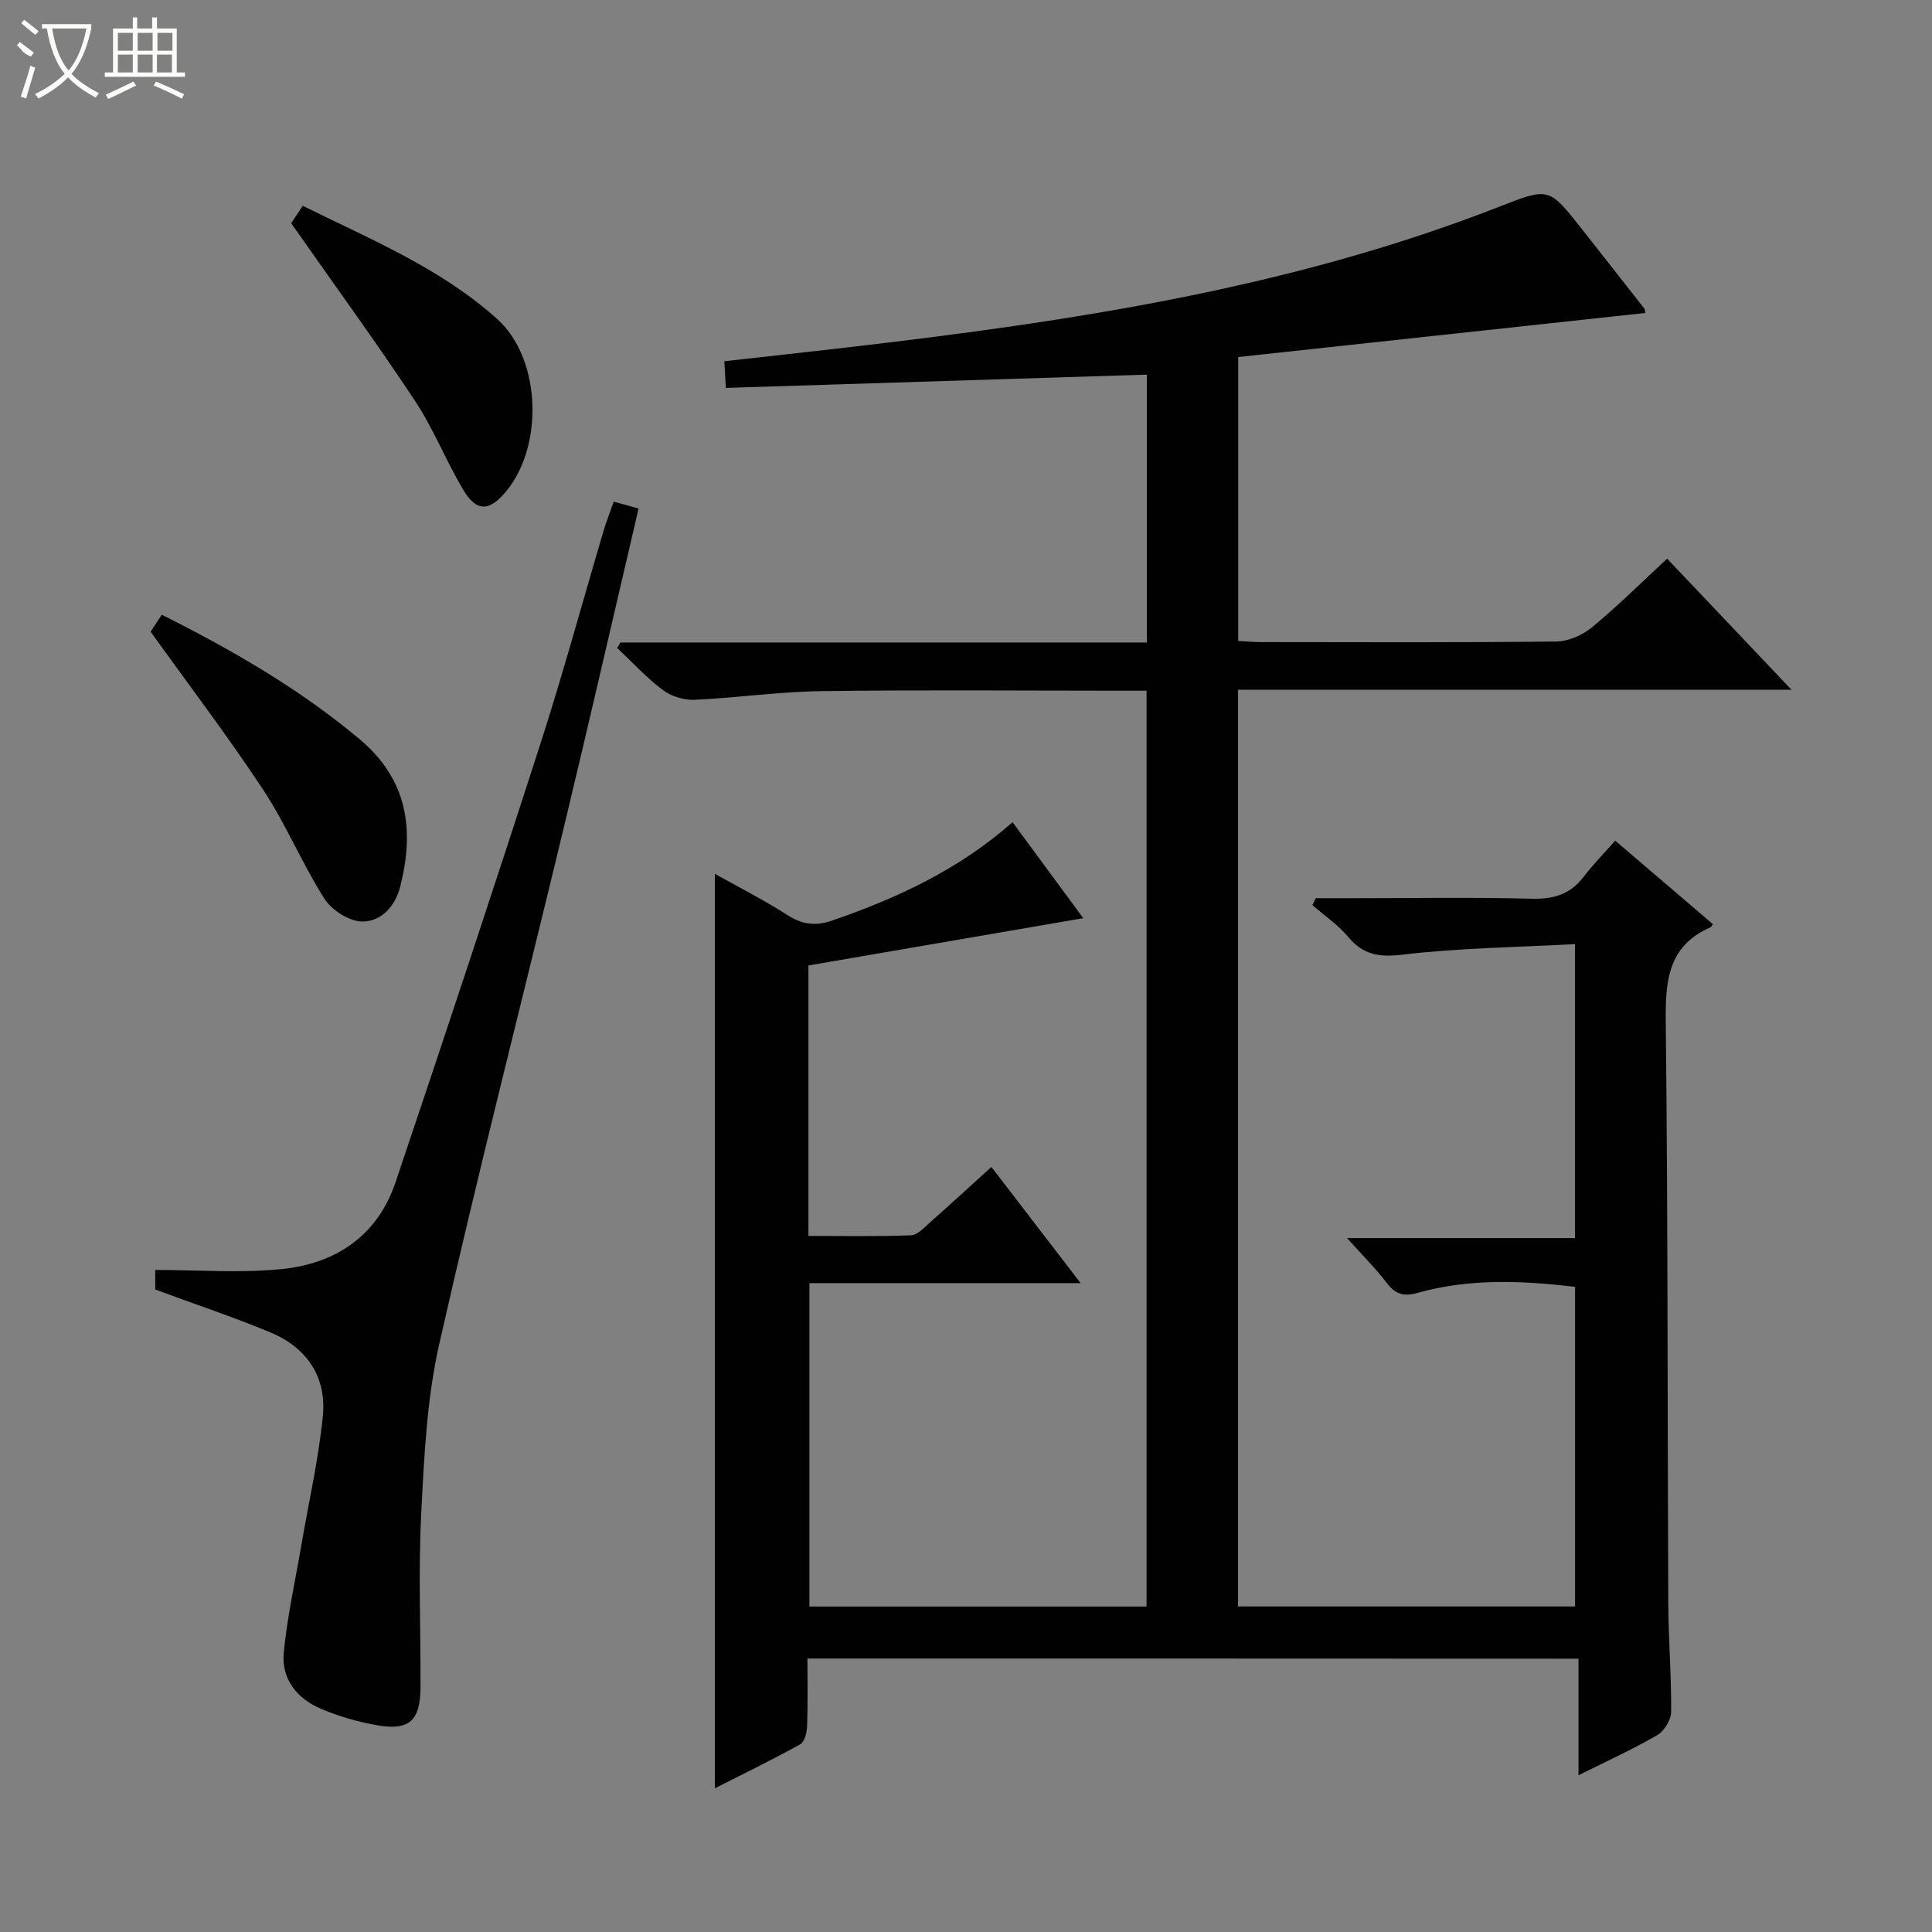 <svg enable-background="new 0 0 400 400" viewBox="0 0 400 400" xmlns="http://www.w3.org/2000/svg"><rect x="0" y="0" width="400" height="400" fill="#808080" stroke="none"/><g fill="#010102"><path d="m167.17 343.38c0 4.8.1 9.43-.07 14.05-.05 1.29-.53 3.22-1.44 3.72-5.9 3.26-11.98 6.22-17.66 9.1 0-63.27 0-126.16 0-189.33 4.78 2.68 10.06 5.35 15.01 8.52 3.08 1.97 5.78 2.35 9.26 1.15 13.47-4.63 26.21-10.53 37.37-20.36 5.02 6.81 9.9 13.44 14.64 19.87-19.16 3.3-37.99 6.54-56.9 9.79v55.99c7.11 0 14.19.15 21.26-.13 1.37-.05 2.77-1.65 3.98-2.73 4.11-3.63 8.14-7.34 12.64-11.42 6.07 7.91 11.99 15.62 18.47 24.06-19.08 0-37.41 0-56.15 0v66.96h69.8c0-62.98 0-126.01 0-189.62-1.84 0-3.62 0-5.39 0-20.67 0-41.33-.19-62 .09-8.77.12-17.52 1.41-26.3 1.8-2.17.09-4.79-.77-6.54-2.09-3.37-2.55-6.27-5.73-9.37-8.65.22-.38.44-.76.67-1.13h109c0-18.71 0-36.94 0-55.46-28.99.91-57.84 1.82-87.17 2.75-.11-1.97-.2-3.51-.31-5.52 8.71-.98 17.08-1.89 25.45-2.86 45.92-5.33 91.52-12.14 134.93-29.11 10.34-4.05 10.33-4.07 17.13 4.56 4.33 5.49 8.65 10.99 12.96 16.5.17.22.14.61.2.92-28.01 3.03-56.02 6.06-84.28 9.12v58.78c1.64.09 3.25.24 4.85.24 20.33.02 40.67.11 60.99-.12 2.5-.03 5.42-1.3 7.38-2.92 5.36-4.43 10.31-9.35 15.58-14.23 8.51 8.96 16.73 17.63 25.76 27.14-38.75 0-76.55 0-114.61 0v189.79h69.79c0-21.93 0-43.97 0-66.18-10.92-1.28-21.82-1.77-32.53 1.24-2.83.79-4.61.39-6.41-1.98-2.3-3.03-5.03-5.74-8.27-9.35h47.2c0-20.32 0-40.02 0-60.86-11.97.65-23.92.78-35.72 2.18-4.91.58-8.13.04-11.26-3.69-2.1-2.5-4.9-4.4-7.39-6.56.23-.48.46-.96.69-1.44h8.19c12.17 0 24.34-.21 36.49.11 4.55.12 8.01-.89 10.79-4.54 1.91-2.5 4.13-4.76 6.53-7.48 7.19 6.15 13.71 11.72 20.21 17.27-.25.39-.31.6-.44.65-9.07 3.93-9.4 11.46-9.3 20.05.45 39.99.34 79.99.52 119.98.03 7.48.66 14.96.59 22.44-.02 1.65-1.43 3.96-2.88 4.8-5 2.91-10.3 5.31-16.3 8.31 0-8.41 0-16.09 0-24.14-53.44-.03-106.29-.03-159.64-.03z"/><path d="m32.14 266.98c0-1.29 0-2.77 0-4.05 8.76 0 17.51.68 26.1-.17 11.21-1.11 19.9-6.86 23.65-17.97 10.17-30.18 20.2-60.41 29.97-90.71 4.73-14.67 8.77-29.57 13.16-44.36.56-1.88 1.29-3.7 2.04-5.86 1.79.5 3.31.92 5.15 1.43-5.24 22.38-10.29 44.5-15.6 66.55-8.54 35.47-17.61 70.81-25.66 106.38-2.58 11.4-3.14 23.35-3.74 35.1-.61 11.96-.1 23.98-.15 35.98-.03 6.98-2.33 9.09-9.13 7.87-3.89-.69-7.79-1.82-11.43-3.36-5-2.11-8.29-6.19-7.75-11.69.74-7.54 2.41-14.99 3.69-22.48 1.51-8.8 3.52-17.55 4.4-26.42.81-8.13-3.31-14.22-10.85-17.36-7.63-3.17-15.5-5.79-23.85-8.88z"/><path d="m31.18 130.78c.56-.85 1.37-2.07 2.32-3.51 14.56 7.32 28.44 15.29 40.9 25.73 10.07 8.44 11.44 18.82 8.45 30.6-1.04 4.09-3.99 7.24-7.89 7.19-2.69-.04-6.3-2.37-7.81-4.75-4.62-7.26-7.93-15.36-12.66-22.53-7.31-11.07-15.37-21.65-23.31-32.73z"/><path d="m60.29 46.22c.5-.76 1.3-1.96 2.39-3.61 14.02 6.95 28.53 12.88 40.27 23.45 9.38 8.45 9.68 27.34 1.1 36.52-3.12 3.34-5.59 3.17-8.23-1.31-3.54-5.99-6.11-12.57-9.94-18.35-8.16-12.29-16.86-24.24-25.59-36.7z"/></g><path d="m6.4 11.7c-2-.8-1.9-1.6-2.9-2.3l.6-.7c.9.7 1.9 1.4 2.9 2.2zm-2.1 8.3c.7-2.1 1.4-4.2 2-6.4.2.1.6.3 1 .4-.7 2.3-1.3 4.4-1.9 6.4zm3-12.8c-1.1-.9-2.1-1.7-2.9-2.4l.6-.7c1 .8 2 1.5 3 2.4zm1.4-1.3v-.9h10.2v.9c-.9 4.2-2.3 7.3-4.1 9.4 1.3 1.4 3.2 2.7 5.7 4-.2.2-.4.5-.7.9-2.5-1.4-4.4-2.7-5.7-4.2-1.4 1.5-3.5 3-6.1 4.4 0 0 0 0-.1-.1-.3-.4-.5-.7-.7-.8 2.7-1.3 4.7-2.8 6.2-4.2-1.8-2.2-3-5.3-3.7-9.4zm9.2 0h-7.1c.6 3.8 1.7 6.7 3.4 8.7 1.7-2 2.9-4.8 3.7-8.7z" fill="#fbfcfa"/><path d="m31.6 3.6h.9v2.3h4.1v9.1h1.7v.9h-16.6v-.9h1.7v-9.1h4.1v-2.3h.9v2.3h3.1v-2.3zm-4 13.3.6.8c-1.9.9-3.8 1.9-5.8 2.8-.2-.3-.3-.6-.5-.9 2-.9 3.9-1.8 5.7-2.7zm-3.2-10.1v3.7h3.1v-3.7zm0 4.5v3.7h3.1v-3.7zm4.1-4.5v3.7h3.1v-3.7zm0 4.5v3.7h3.1v-3.7zm9.1 9.1c-2.1-1.1-4.1-2-5.8-2.7l.5-.8c2.2.9 4.1 1.8 5.8 2.6l-.4.9zm-1.9-13.6h-3.1v3.7h3.1zm-3.2 4.5v3.7h3.1v-3.7z" fill="#fbfcfa"/></svg>